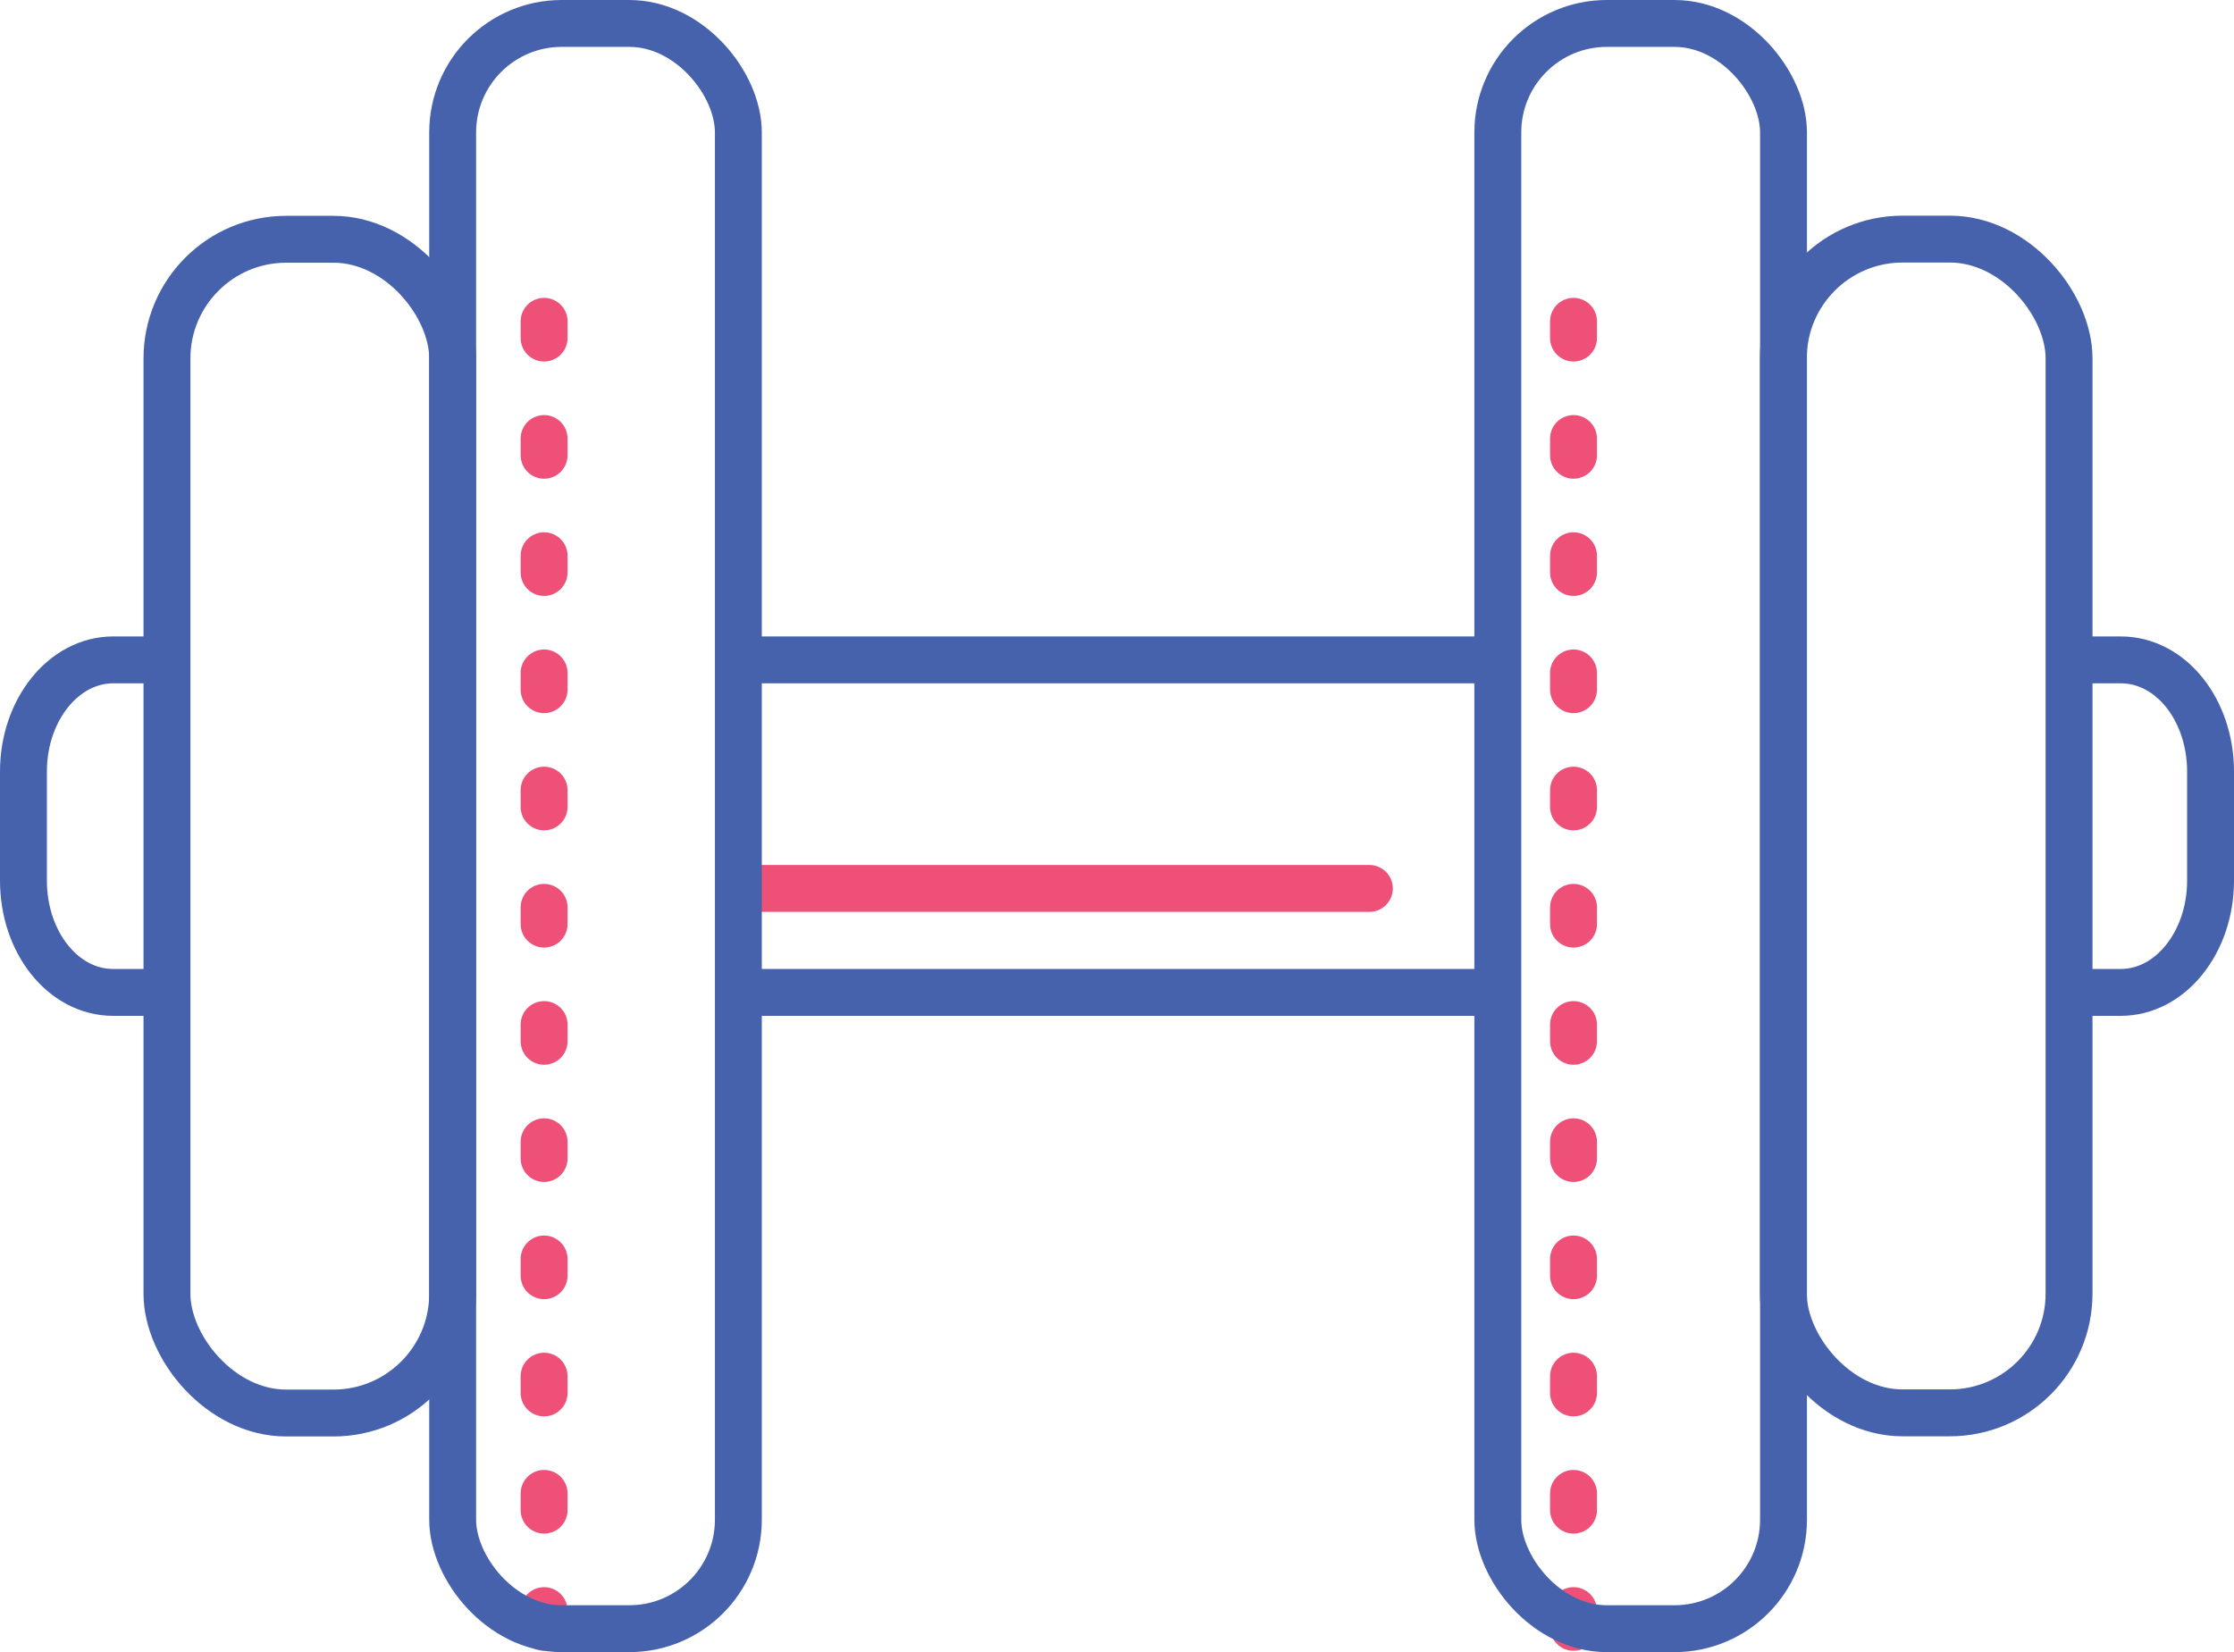 <svg xmlns="http://www.w3.org/2000/svg" viewBox="0 0 133.4 98.67"><defs><style>.cls-1,.cls-2,.cls-3{fill:none;stroke-width:2.8px;}.cls-1,.cls-2{stroke:#ee5077;stroke-linecap:round;stroke-linejoin:round;}.cls-1{stroke-dasharray:1 6;}.cls-3{stroke:#4662ac;stroke-miterlimit:10;}</style></defs><g id="Layer_2" data-name="Layer 2"><g id="Layer_1-2" data-name="Layer 1"><line class="cls-1" x1="32.49" y1="97.19" x2="32.49" y2="16.21"/><line class="cls-1" x1="93.96" y1="97.19" x2="93.96" y2="16.21"/><line class="cls-2" x1="44.83" y1="53.06" x2="81.77" y2="53.06"/><path class="cls-3" d="M9.82,59.27H6.76c-3,0-5.36-3-5.36-6.68V46.08c0-3.68,2.4-6.67,5.36-6.67H9.82"/><line class="cls-3" x1="88.98" y1="59.27" x2="43.73" y2="59.27"/><path class="cls-3" d="M123.77,39.41h2.87c3,0,5.36,3,5.36,6.67v6.51c0,3.69-2.4,6.68-5.36,6.68h-3.25"/><line class="cls-3" x1="43.73" y1="39.41" x2="89.36" y2="39.41"/><rect class="cls-3" x="27.03" y="1.4" width="17.06" height="95.87" rx="6.51"/><rect class="cls-3" x="9.97" y="14.29" width="17.06" height="70.1" rx="7.12"/><rect class="cls-3" x="89.43" y="1.4" width="17.06" height="95.87" rx="6.51" transform="translate(195.93 98.67) rotate(-180)"/><rect class="cls-3" x="106.49" y="14.29" width="17.06" height="70.1" rx="7.12" transform="translate(230.04 98.67) rotate(-180)"/></g></g></svg>